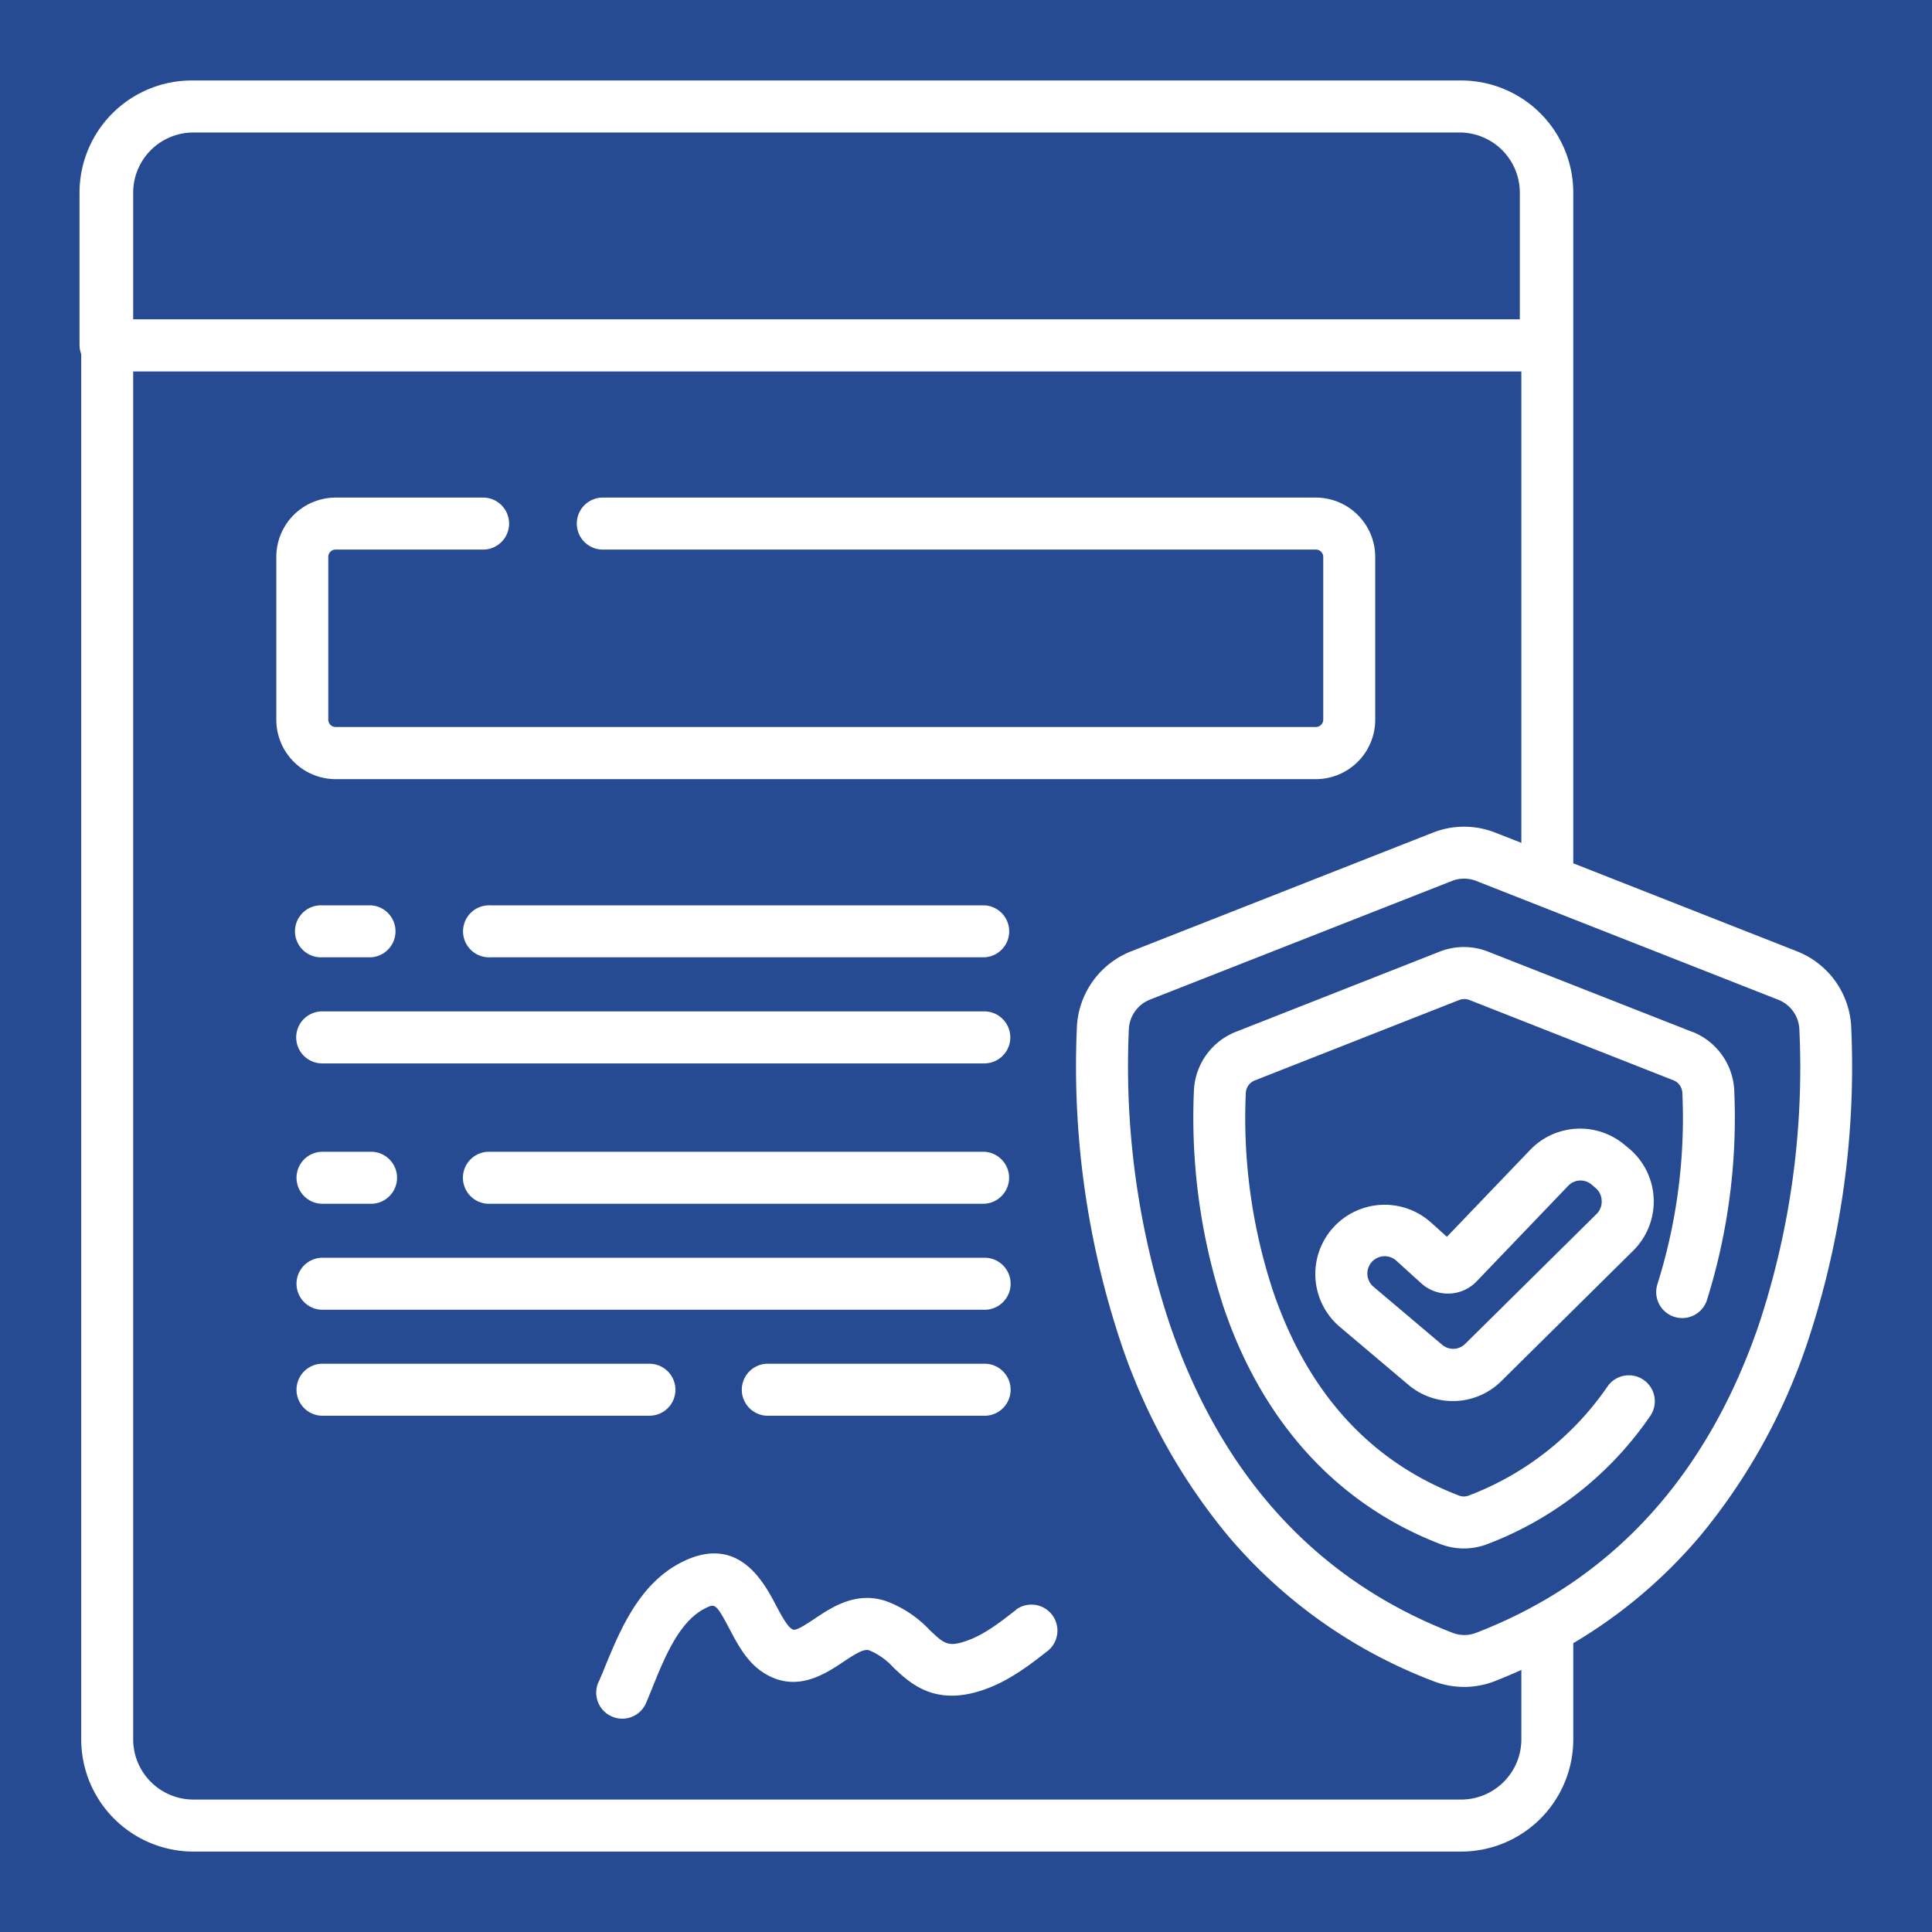 <svg xmlns="http://www.w3.org/2000/svg" viewBox="0 0 340.16 340.16">
  <defs>
    <style>
      .cls-1 {
        fill: #264b92;
      }

      .cls-2 {
        fill: #fff;
      }
    </style>
  </defs>
  <g id="Layer_2" data-name="Layer 2">
    <g id="Layer_1-2" data-name="Layer 1">
      <rect class="cls-1" width="340.16" height="340.16"/>
      <path class="cls-2" d="M59.09,137.18a10.46,10.46,0,0,1-10.44-10.45V98.05A10.45,10.45,0,0,1,59.09,87.61H84.84a4.58,4.58,0,1,1,0,9.15H59.09a1.29,1.29,0,0,0-1.29,1.29v28.68A1.29,1.29,0,0,0,59.09,128H231.68a1.3,1.3,0,0,0,1.3-1.29V98.05a1.3,1.3,0,0,0-1.3-1.29H106.35a4.58,4.58,0,1,1,0-9.15H231.68a10.46,10.46,0,0,1,10.45,10.44v28.68a10.46,10.46,0,0,1-10.45,10.45ZM178.94,283.4c-2.65,2.07-5.38,4.21-8.26,5.31-3.71,1.42-4.41.75-7-1.72A20.1,20.1,0,0,0,156,281.9c-5.29-1.77-9.51,1.06-12.6,3.12-3.36,2.25-3.62,2.07-4.12,1.69-.81-.59-1.83-2.53-2.66-4.08-2.15-4.09-6.64-12.59-16.56-7.6-7.67,3.85-11,12.26-13.77,19-.32.8-.64,1.58-1,2.32a4.58,4.58,0,0,0,8.45,3.53l1-2.43c2.25-5.6,4.81-11.95,9.39-14.26,1.76-.88,1.9-.95,4.36,3.7,1.33,2.52,2.83,5.37,5.35,7.21,5.93,4.33,11.36.69,14.61-1.48,2.16-1.44,3.64-2.37,4.6-2.05a12,12,0,0,1,4.28,3.05c3,2.83,7.5,7.1,16.58,3.63,4.17-1.59,7.61-4.28,10.64-6.65a4.58,4.58,0,0,0-5.64-7.21Zm-122.21-124a4.58,4.58,0,1,0,0,9.15h8.54a4.58,4.58,0,0,0,0-9.15Zm29.59,0a4.58,4.58,0,1,0,0,9.15h87a4.58,4.58,0,0,0,0-9.15ZM56.73,187.23H173.3a4.58,4.58,0,0,0,0-9.16H56.73a4.58,4.58,0,1,0,0,9.16ZM57,211.94h8.54a4.58,4.58,0,0,0,0-9.15H57a4.58,4.58,0,1,0,0,9.15Zm116.3,0a4.58,4.58,0,0,0,0-9.15h-87a4.58,4.58,0,1,0,0,9.15Zm-37.9,28.17a4.58,4.58,0,1,0,0,9.15h38.17a4.58,4.58,0,0,0,0-9.15Zm-16.48,4.58a4.58,4.58,0,0,0-4.57-4.58H57a4.58,4.58,0,1,0,0,9.15h57.35A4.57,4.57,0,0,0,118.92,244.69Zm54.65-23.24H57a4.58,4.58,0,1,0,0,9.15H173.57a4.58,4.58,0,0,0,0-9.15Zm144.69,14.82a106.06,106.06,0,0,1-18.94,34.18A87.62,87.62,0,0,1,277,289.31v16.94A19.76,19.76,0,0,1,257.27,326H34A19.77,19.77,0,0,1,14.3,306.25V62.34A4.62,4.62,0,0,1,14,60.8V33.91A19.77,19.77,0,0,1,33.77,14.17h223.5A19.76,19.76,0,0,1,277,33.91V152l39.43,15.51a15.07,15.07,0,0,1,9.49,13A153.75,153.75,0,0,1,318.26,236.27ZM23.45,56.22H267.59V33.91A10.6,10.6,0,0,0,257,23.33H34A10.6,10.6,0,0,0,23.45,33.91Zm244.41,250h0v-12.2q-2.33,1.05-4.74,2a14.9,14.9,0,0,1-10.68,0,88.44,88.44,0,0,1-36.2-25.58,105.88,105.88,0,0,1-18.94-34.18,153.85,153.85,0,0,1-7.68-55.75,15.1,15.1,0,0,1,9.5-13l53.16-20.91a15,15,0,0,1,11,0l4.58,1.8v-83H23.45V306.25A10.61,10.61,0,0,0,34,316.84H257.27A10.61,10.61,0,0,0,267.86,306.25ZM316.8,181.1a5.87,5.87,0,0,0-3.71-5.08l-53.16-20.91a5.84,5.84,0,0,0-4.3,0L202.47,176a5.89,5.89,0,0,0-3.71,5.08A144,144,0,0,0,206,233.3c9.22,26.8,26,45,49.77,54.19a5.71,5.71,0,0,0,4.11,0c23.81-9.16,40.56-27.39,49.77-54.19A143.88,143.88,0,0,0,316.8,181.1Zm-18.85.58L262,167.55a11.61,11.61,0,0,0-8.52,0l-35.91,14.13a11.69,11.69,0,0,0-7.35,10.08,107.15,107.15,0,0,0,5.26,38.52c6.9,20.26,20.08,34.64,38.12,41.58a11.51,11.51,0,0,0,8.28,0,60.9,60.9,0,0,0,28.66-22.54,4.57,4.57,0,1,0-7.51-5.21,52,52,0,0,1-24.44,19.21,2.4,2.4,0,0,1-1.71,0c-15.64-6-26.65-18.13-32.74-36a97.35,97.35,0,0,1-4.79-35A2.5,2.5,0,0,1,221,190.2l35.91-14.13a2.49,2.49,0,0,1,1.82,0l35.9,14.13a2.48,2.48,0,0,1,1.57,2.14,97.42,97.42,0,0,1-4.42,33.88,4.58,4.58,0,0,0,8.71,2.82,107.45,107.45,0,0,0,4.84-37.28A11.68,11.68,0,0,0,298,181.68Zm-11,20.64a12.18,12.18,0,0,1,.59,17.89l-23.17,22.92a12.13,12.13,0,0,1-16.47.63l-12-10.14a12.19,12.19,0,0,1-1.16-17.49,12.22,12.22,0,0,1,17.21-.89l2.8,2.52,14.64-15.28a12.18,12.18,0,0,1,16.8-.78ZM282,211.44a3,3,0,0,0-1-2.21l-.72-.62a3,3,0,0,0-4.2.2L260,225.59a7,7,0,0,1-9.75.37L245.88,222a3.05,3.05,0,1,0-4,4.6l12,10.14a3,3,0,0,0,4.12-.16l23.17-22.91A3,3,0,0,0,282,211.44Z"/>
    </g>
  </g>
</svg>
